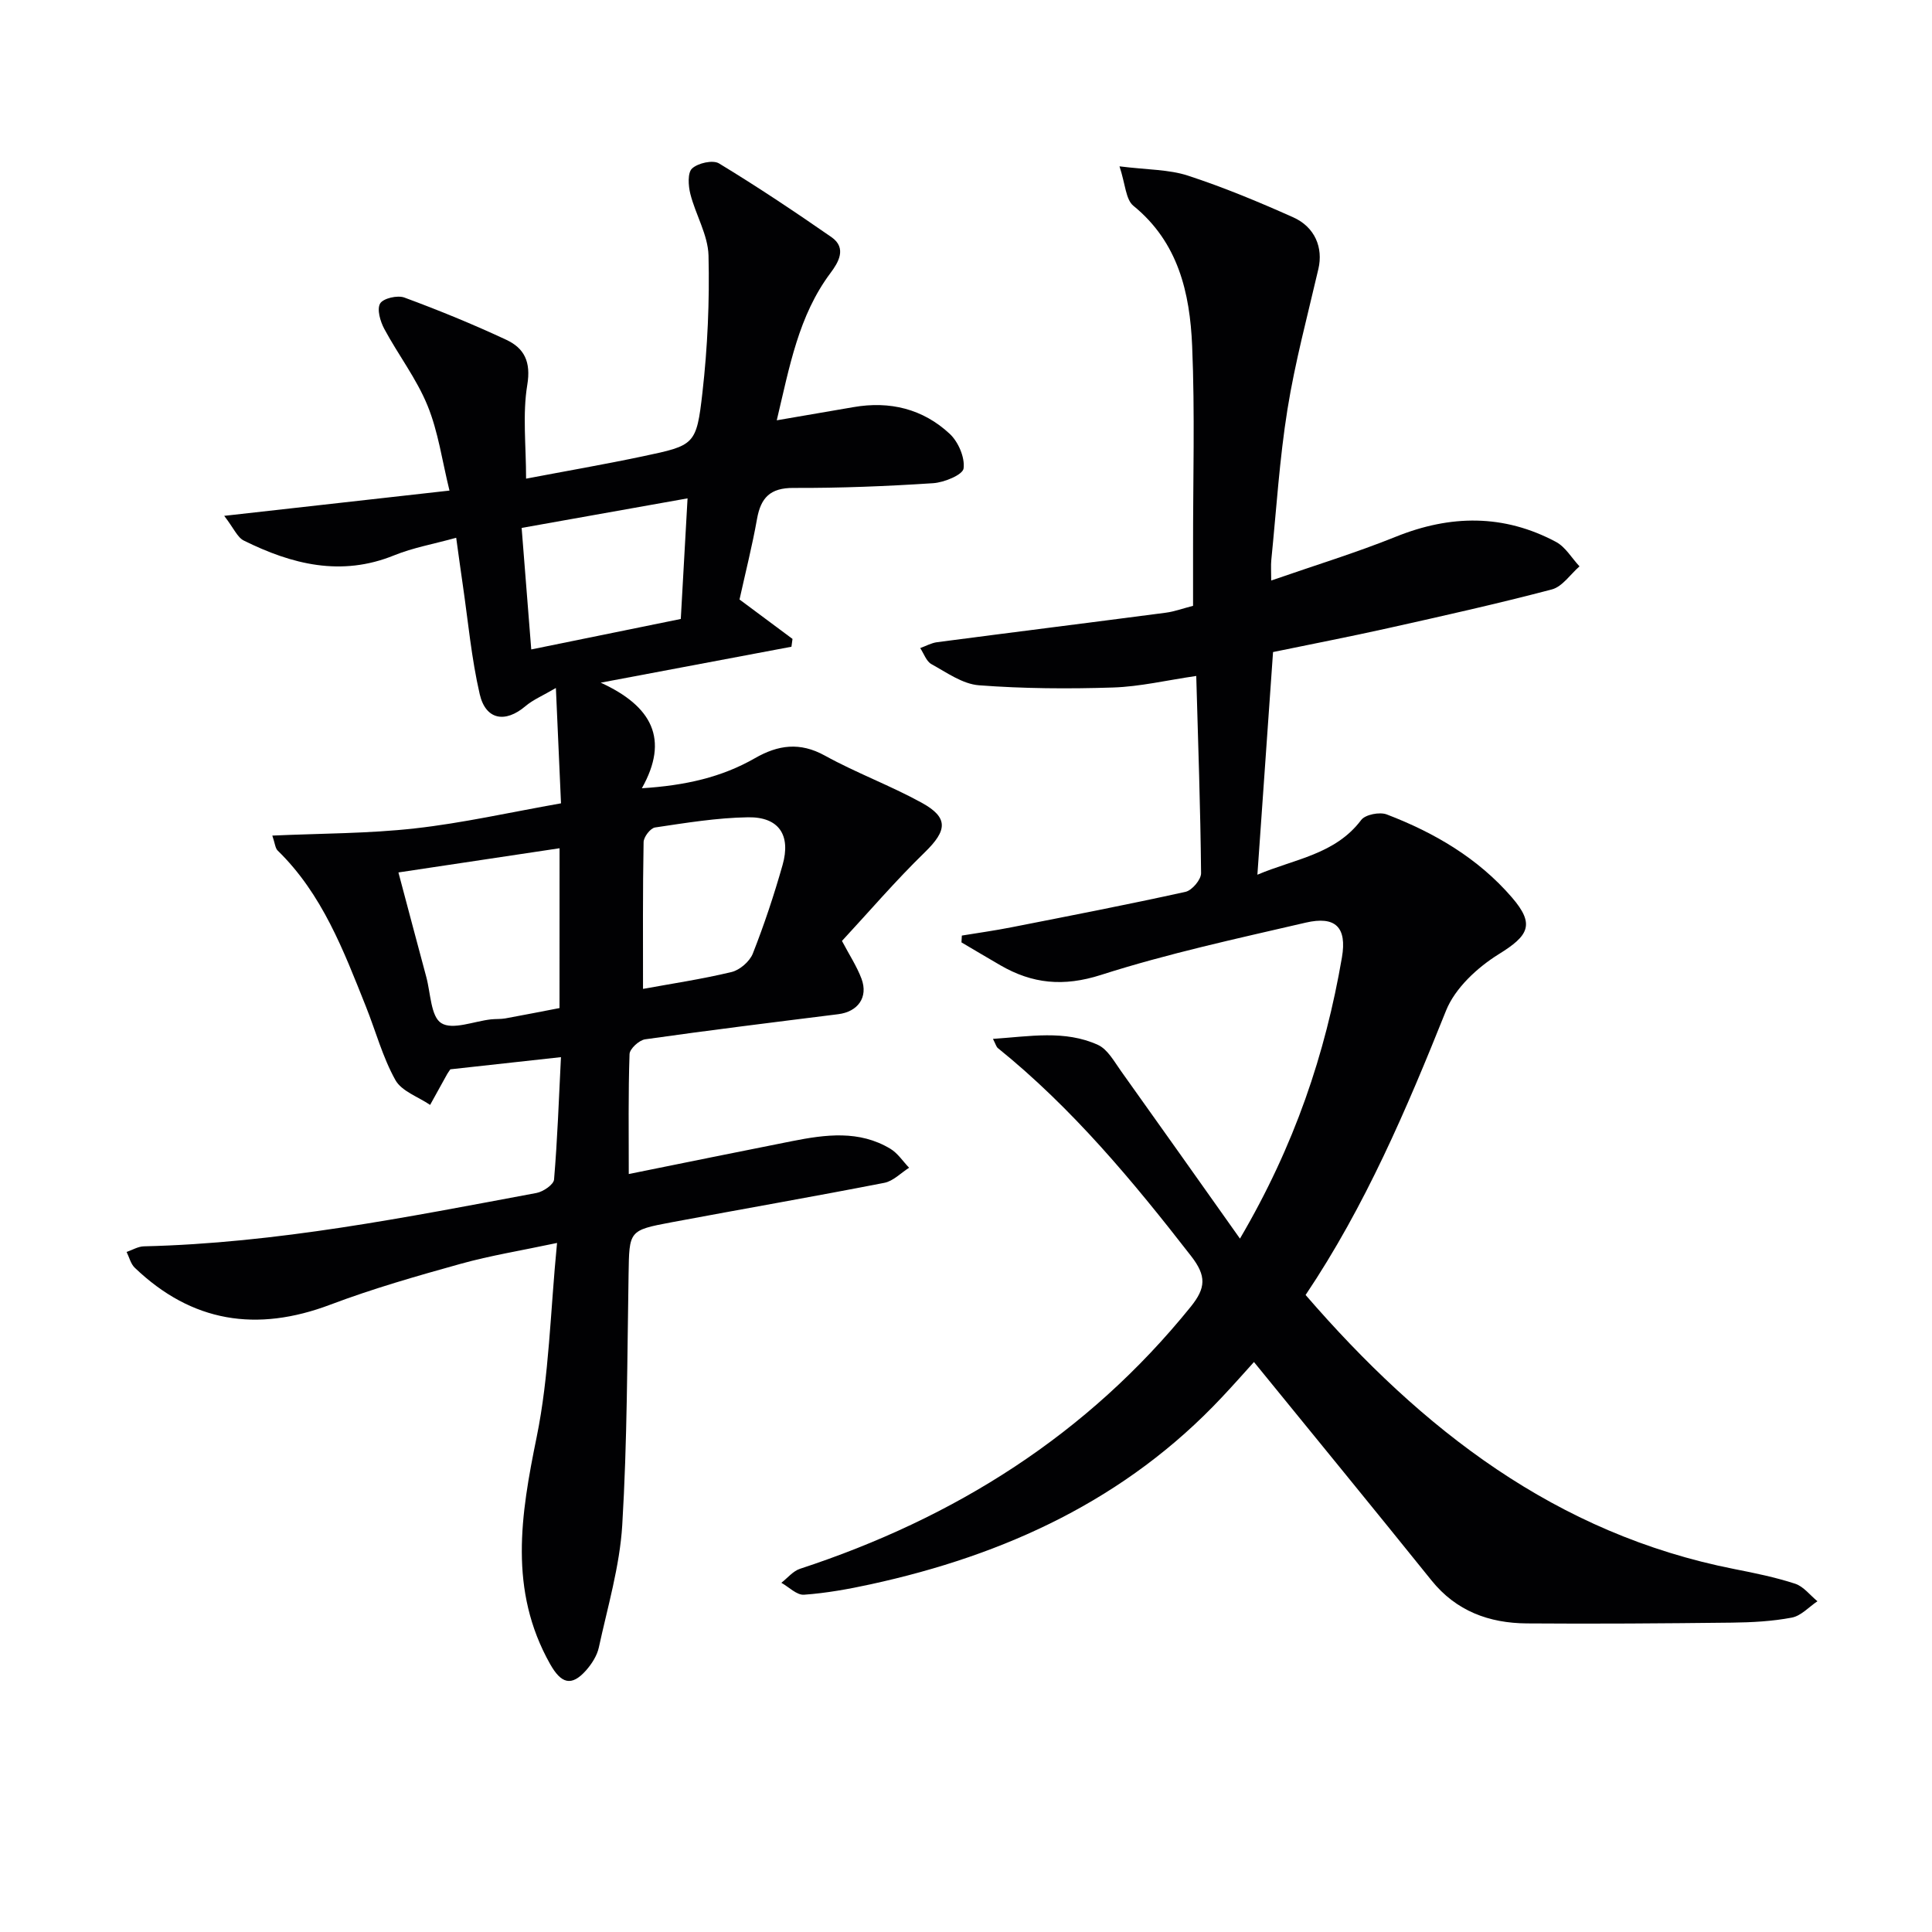 <svg enable-background="new 0 0 400 400" viewBox="0 0 400 400" xmlns="http://www.w3.org/2000/svg"><g fill="#010103"><path d="m130.18 243.07c11.78-2.38 22.79-4.63 33.81-6.81 6.92-1.37 13.89-2.31 20.35 1.58 1.53.92 2.6 2.6 3.88 3.93-1.7 1.07-3.28 2.76-5.12 3.12-14.66 2.86-29.38 5.42-44.06 8.17-8.89 1.67-8.75 1.75-8.9 10.8-.29 17.31-.27 34.64-1.31 51.9-.52 8.52-3.03 16.93-4.85 25.34-.37 1.69-1.46 3.39-2.63 4.72-3.06 3.45-5.19 2.73-7.47-1.32-8.59-15.28-6.07-30.83-2.77-46.97 2.6-12.73 2.82-25.95 4.22-40.19-7.43 1.58-13.77 2.6-19.92 4.31-9.1 2.53-18.21 5.14-27.03 8.47-15.22 5.75-28.67 3.67-40.49-7.66-.83-.8-1.13-2.16-1.68-3.26 1.19-.4 2.37-1.13 3.56-1.16 27.52-.65 54.4-6.02 81.31-11.05 1.39-.26 3.54-1.73 3.63-2.78.7-8.26.99-16.55 1.43-25.34-8.04.89-15.53 1.71-22.9 2.52-.29.44-.5.7-.66.99-1.18 2.13-2.35 4.25-3.53 6.38-2.46-1.68-5.89-2.82-7.19-5.15-2.64-4.73-4.07-10.13-6.1-15.21-4.63-11.59-9.03-23.3-18.27-32.3-.51-.49-.55-1.47-1.11-3.1 10.16-.46 19.91-.41 29.52-1.49 9.86-1.1 19.61-3.31 30.25-5.19-.34-7.56-.67-15.11-1.06-23.88-2.69 1.58-4.72 2.42-6.31 3.77-4.16 3.53-8.22 2.87-9.46-2.49-1.71-7.4-2.4-15.05-3.5-22.59-.43-2.91-.82-5.83-1.37-9.79-4.72 1.31-8.94 2.05-12.83 3.63-10.99 4.47-21.19 1.88-31.14-3.05-1.34-.66-2.07-2.54-4.06-5.12 16.41-1.84 31.31-3.51 46.64-5.23-1.52-6.15-2.32-12.17-4.55-17.61-2.28-5.58-6.08-10.52-8.95-15.87-.83-1.55-1.56-4.05-.86-5.25.63-1.08 3.59-1.76 5.01-1.24 7.15 2.64 14.22 5.53 21.13 8.76 3.69 1.73 5.12 4.53 4.33 9.31-1.01 6.11-.25 12.52-.25 19.43 8.08-1.54 16.19-2.94 24.24-4.64 10.64-2.25 11.04-2.31 12.27-13.17 1.07-9.4 1.49-18.93 1.26-28.38-.11-4.27-2.67-8.45-3.76-12.75-.43-1.7-.6-4.4.36-5.28 1.22-1.12 4.29-1.82 5.57-1.05 7.93 4.81 15.65 9.97 23.28 15.26 3.28 2.28 1.39 5.31-.21 7.45-6.61 8.85-8.45 19.32-11.11 30.48 5.67-.97 10.78-1.84 15.89-2.73 7.52-1.31 14.37.36 19.92 5.53 1.78 1.66 3.17 4.9 2.87 7.17-.18 1.32-4.02 2.9-6.3 3.05-9.62.63-19.28 1.02-28.92.98-4.83-.02-6.77 2.03-7.55 6.44-.98 5.51-2.36 10.95-3.62 16.66 3.39 2.53 7.18 5.35 10.97 8.16-.07.54-.15 1.08-.22 1.62-12.55 2.37-25.09 4.73-39.49 7.44 10.65 4.87 14.23 11.71 8.52 21.86 9.02-.57 16.53-2.28 23.4-6.22 4.81-2.76 9.31-3.4 14.49-.54 6.5 3.59 13.54 6.18 20.05 9.76 5.62 3.09 5.26 5.76.65 10.25-6.05 5.88-11.56 12.32-17.16 18.36 1.52 2.89 3.08 5.25 4.05 7.84 1.42 3.83-.75 6.82-4.83 7.33-13.34 1.67-26.68 3.31-39.98 5.2-1.24.18-3.19 1.97-3.22 3.06-.28 8.16-.16 16.31-.16 24.83zm-14.33-67.45c-11.36 1.71-22.23 3.34-33.36 5.01 2.02 7.59 3.87 14.6 5.76 21.61.91 3.35.93 8.23 3.12 9.59 2.35 1.47 6.76-.39 10.27-.78.99-.11 2.01-.03 2.98-.2 3.81-.69 7.6-1.45 11.22-2.14.01-11.58.01-22.38.01-33.09zm17.28 29.12c5.66-1.04 12.06-1.99 18.32-3.49 1.71-.41 3.76-2.18 4.41-3.82 2.36-5.99 4.4-12.13 6.16-18.33 1.77-6.22-.77-9.99-7.15-9.89-6.43.1-12.87 1.16-19.25 2.11-.96.14-2.36 1.97-2.37 3.04-.19 10.11-.12 20.22-.12 30.38zm-25.13-95.44c.66 8.35 1.3 16.38 1.99 25.16 10.76-2.19 20.74-4.22 30.96-6.31.47-8.37.92-16.44 1.4-24.97-11.55 2.07-22.57 4.03-34.35 6.12z"/><path d="m256.72 256.44c11.33-19.3 17.68-38.26 21.11-58.2 1.08-6.3-1.36-8.64-7.49-7.22-14.21 3.3-28.53 6.39-42.4 10.83-7.75 2.48-14.2 1.84-20.84-2.01-2.69-1.56-5.36-3.15-8.04-4.73.03-.47.05-.94.08-1.41 3.41-.56 6.85-1.04 10.24-1.71 12.04-2.37 24.1-4.7 36.08-7.35 1.34-.3 3.22-2.53 3.21-3.85-.13-13.46-.61-26.91-1-40.84-6.13.89-11.65 2.21-17.21 2.39-9.25.3-18.56.24-27.78-.46-3.39-.26-6.68-2.64-9.84-4.38-1.06-.59-1.56-2.18-2.32-3.32 1.16-.42 2.29-1.06 3.49-1.22 15.79-2.07 31.59-4.04 47.38-6.11 1.77-.23 3.48-.87 5.62-1.42 0-4.05 0-8.02 0-11.99-.02-13.95.4-27.93-.19-41.86-.47-10.91-2.85-21.4-12.16-28.97-1.6-1.3-1.66-4.49-2.88-8.17 5.83.73 10.24.63 14.19 1.93 7.4 2.42 14.63 5.43 21.75 8.61 4.57 2.04 6.25 6.35 5.24 10.69-2.24 9.66-4.83 19.28-6.4 29.05-1.66 10.32-2.3 20.8-3.35 31.22-.11 1.13-.02 2.27-.02 4.25 9-3.13 17.55-5.74 25.81-9.07 11.32-4.56 22.35-4.69 33.16 1.08 1.96 1.05 3.25 3.34 4.86 5.06-1.89 1.64-3.54 4.19-5.71 4.77-11.23 2.96-22.57 5.49-33.91 8.02-7.92 1.77-15.9 3.31-23.83 4.95-1.09 15.46-2.14 30.49-3.24 46.1 7.72-3.28 16.09-4.17 21.49-11.33.85-1.13 3.83-1.71 5.29-1.15 9.89 3.78 18.93 9.08 25.92 17.19 4.82 5.59 3.48 7.9-2.74 11.75-4.41 2.74-9.03 7.01-10.9 11.67-8.17 20.4-16.75 40.52-29.08 58.88 24.1 27.87 51.85 49.47 88.79 56.75 4.23.83 8.48 1.7 12.56 3.03 1.75.57 3.09 2.38 4.62 3.63-1.76 1.18-3.39 3.03-5.31 3.39-4.06.77-8.26.99-12.4 1.04-14.16.16-28.31.27-42.47.16-7.79-.06-14.61-2.54-19.73-8.91-12.09-15.02-24.31-29.93-36.75-45.21-1.82 2.01-4.18 4.69-6.63 7.29-19.86 21.17-44.88 32.68-72.77 38.74-4.54.99-9.14 1.82-13.76 2.15-1.5.11-3.13-1.6-4.69-2.47 1.27-.98 2.4-2.41 3.84-2.89 32.06-10.51 59.52-27.77 80.91-54.25 3.15-3.9 3.29-6.38.09-10.5-12.08-15.56-24.61-30.63-40.02-43.07-.32-.26-.43-.78-1.01-1.9 7.62-.51 14.86-1.88 21.73 1.24 2.01.91 3.38 3.46 4.79 5.43 8.01 11.21 15.94 22.44 24.62 34.68z"/></g></svg>